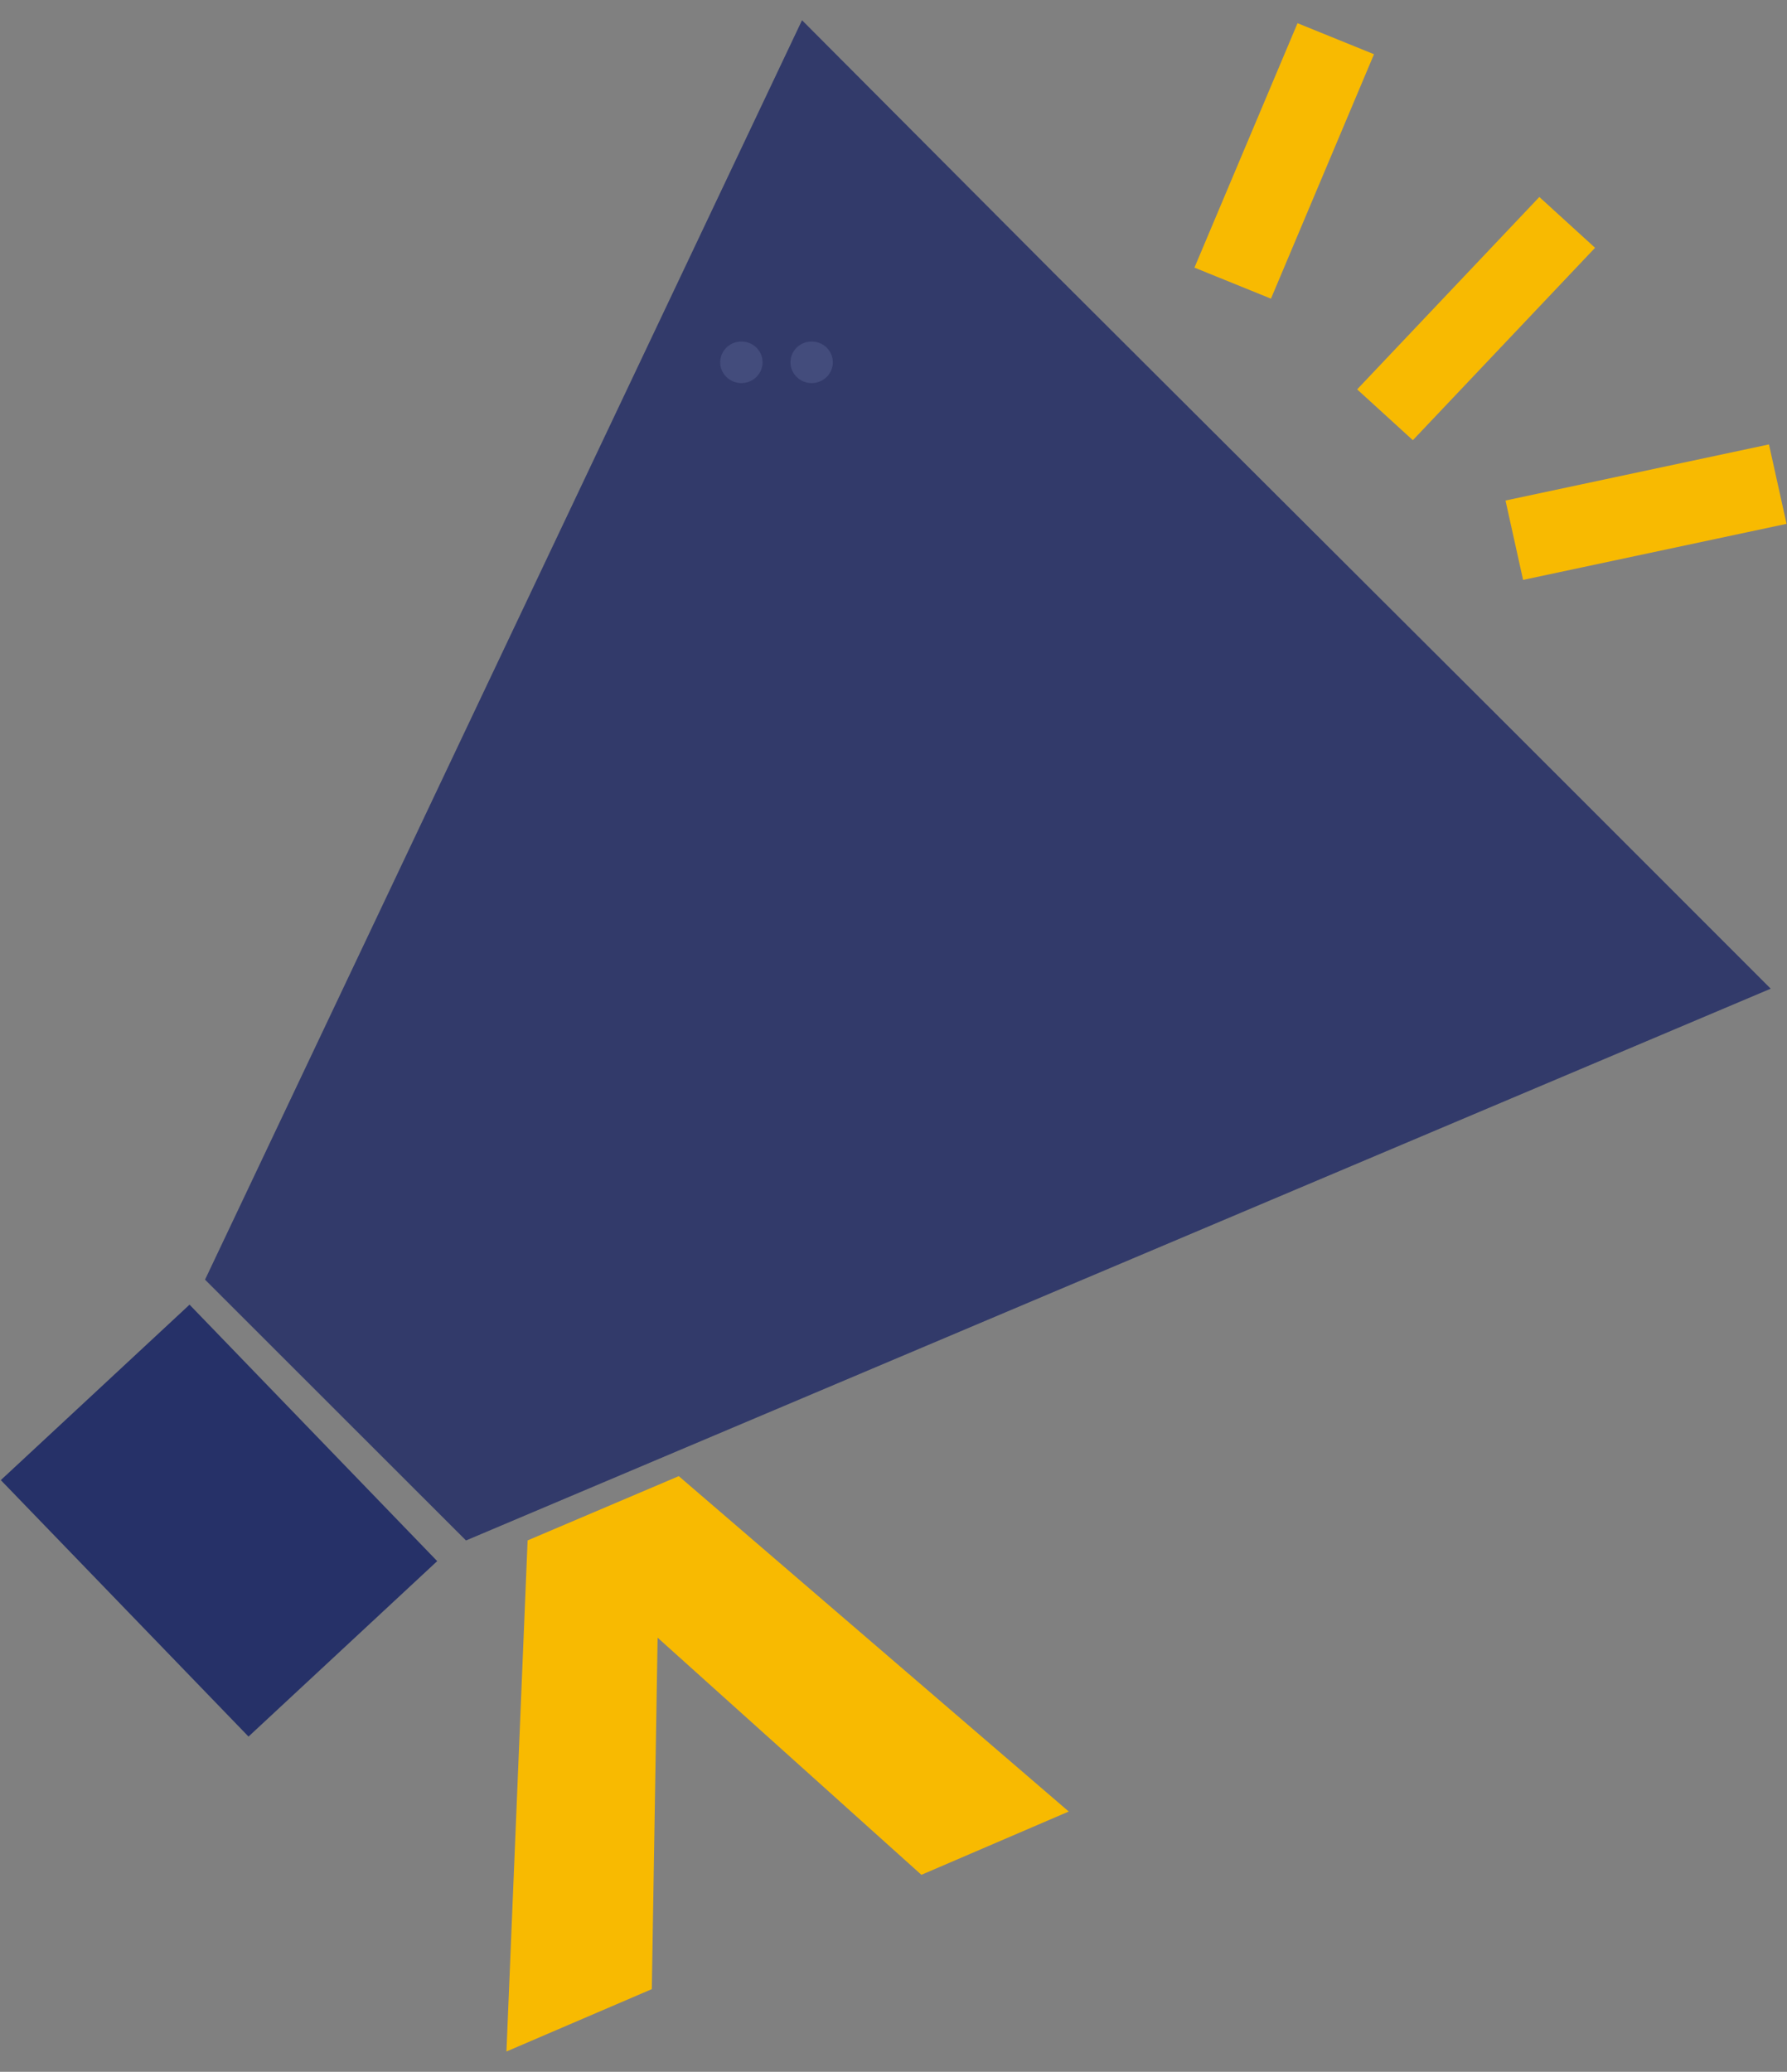 <svg xmlns="http://www.w3.org/2000/svg" width="44" height="51" viewBox="0 0 44 51" fill="none"><rect x="0" y="0" width="44" height="51" fill="#808080" stroke="none"/><g id="Calque_1" clip-path="url(#clip0_1317_15647)"><path id="Vector" d="M18.255 9.43C18.543 9.43 18.776 9.201 18.776 8.919C18.776 8.636 18.543 8.407 18.255 8.407C17.966 8.407 17.733 8.636 17.733 8.919C17.733 9.201 17.966 9.43 18.255 9.43Z" fill="white"></path><path id="Vector_2" d="M19.985 9.43C20.273 9.43 20.506 9.201 20.506 8.919C20.506 8.636 20.273 8.407 19.985 8.407C19.697 8.407 19.463 8.636 19.463 8.919C19.463 9.201 19.697 9.43 19.985 9.43Z" fill="white"></path><path id="Vector_3" opacity="0.63" d="M25.983 6.756L19.748 0.5L5.05 31.5L11.474 37.919L43.597 24.337L37.41 18.151L25.983 6.756Z" fill="#263168"></path><path id="Vector_4" opacity="0.63" d="M25.983 6.756L19.748 0.5L5.05 31.5L11.474 37.919L43.597 24.337L37.41 18.151L25.983 6.756Z" fill="#263168"></path><path id="Vector_5" d="M12.47 50.5L12.991 37.919L16.713 36.337L26.315 44.593L22.687 46.151L16.192 40.314L16.049 48.965L12.47 50.5Z" fill="#F8BA01"></path><path id="Vector_6" d="M10.765 38.429L4.667 32.116L0.02 36.435L6.119 42.748L10.765 38.429Z" fill="#263168"></path><path id="Vector_7" d="M37.902 4.849L33.416 9.585L34.788 10.836L39.274 6.1L37.902 4.849Z" fill="#F8BA01"></path><path id="Vector_8" d="M43.556 10.94L37.069 12.321L37.502 14.275L43.989 12.895L43.556 10.94Z" fill="#F8BA01"></path><path id="Vector_9" d="M31.294 7.352L33.831 1.335L31.948 0.571L29.41 6.588L31.294 7.352Z" fill="#F8BA01"></path></g><defs><clipPath id="clip0_1317_15647"><rect width="44" height="50" fill="white" transform="translate(0 0.5)"></rect></clipPath></defs></svg>